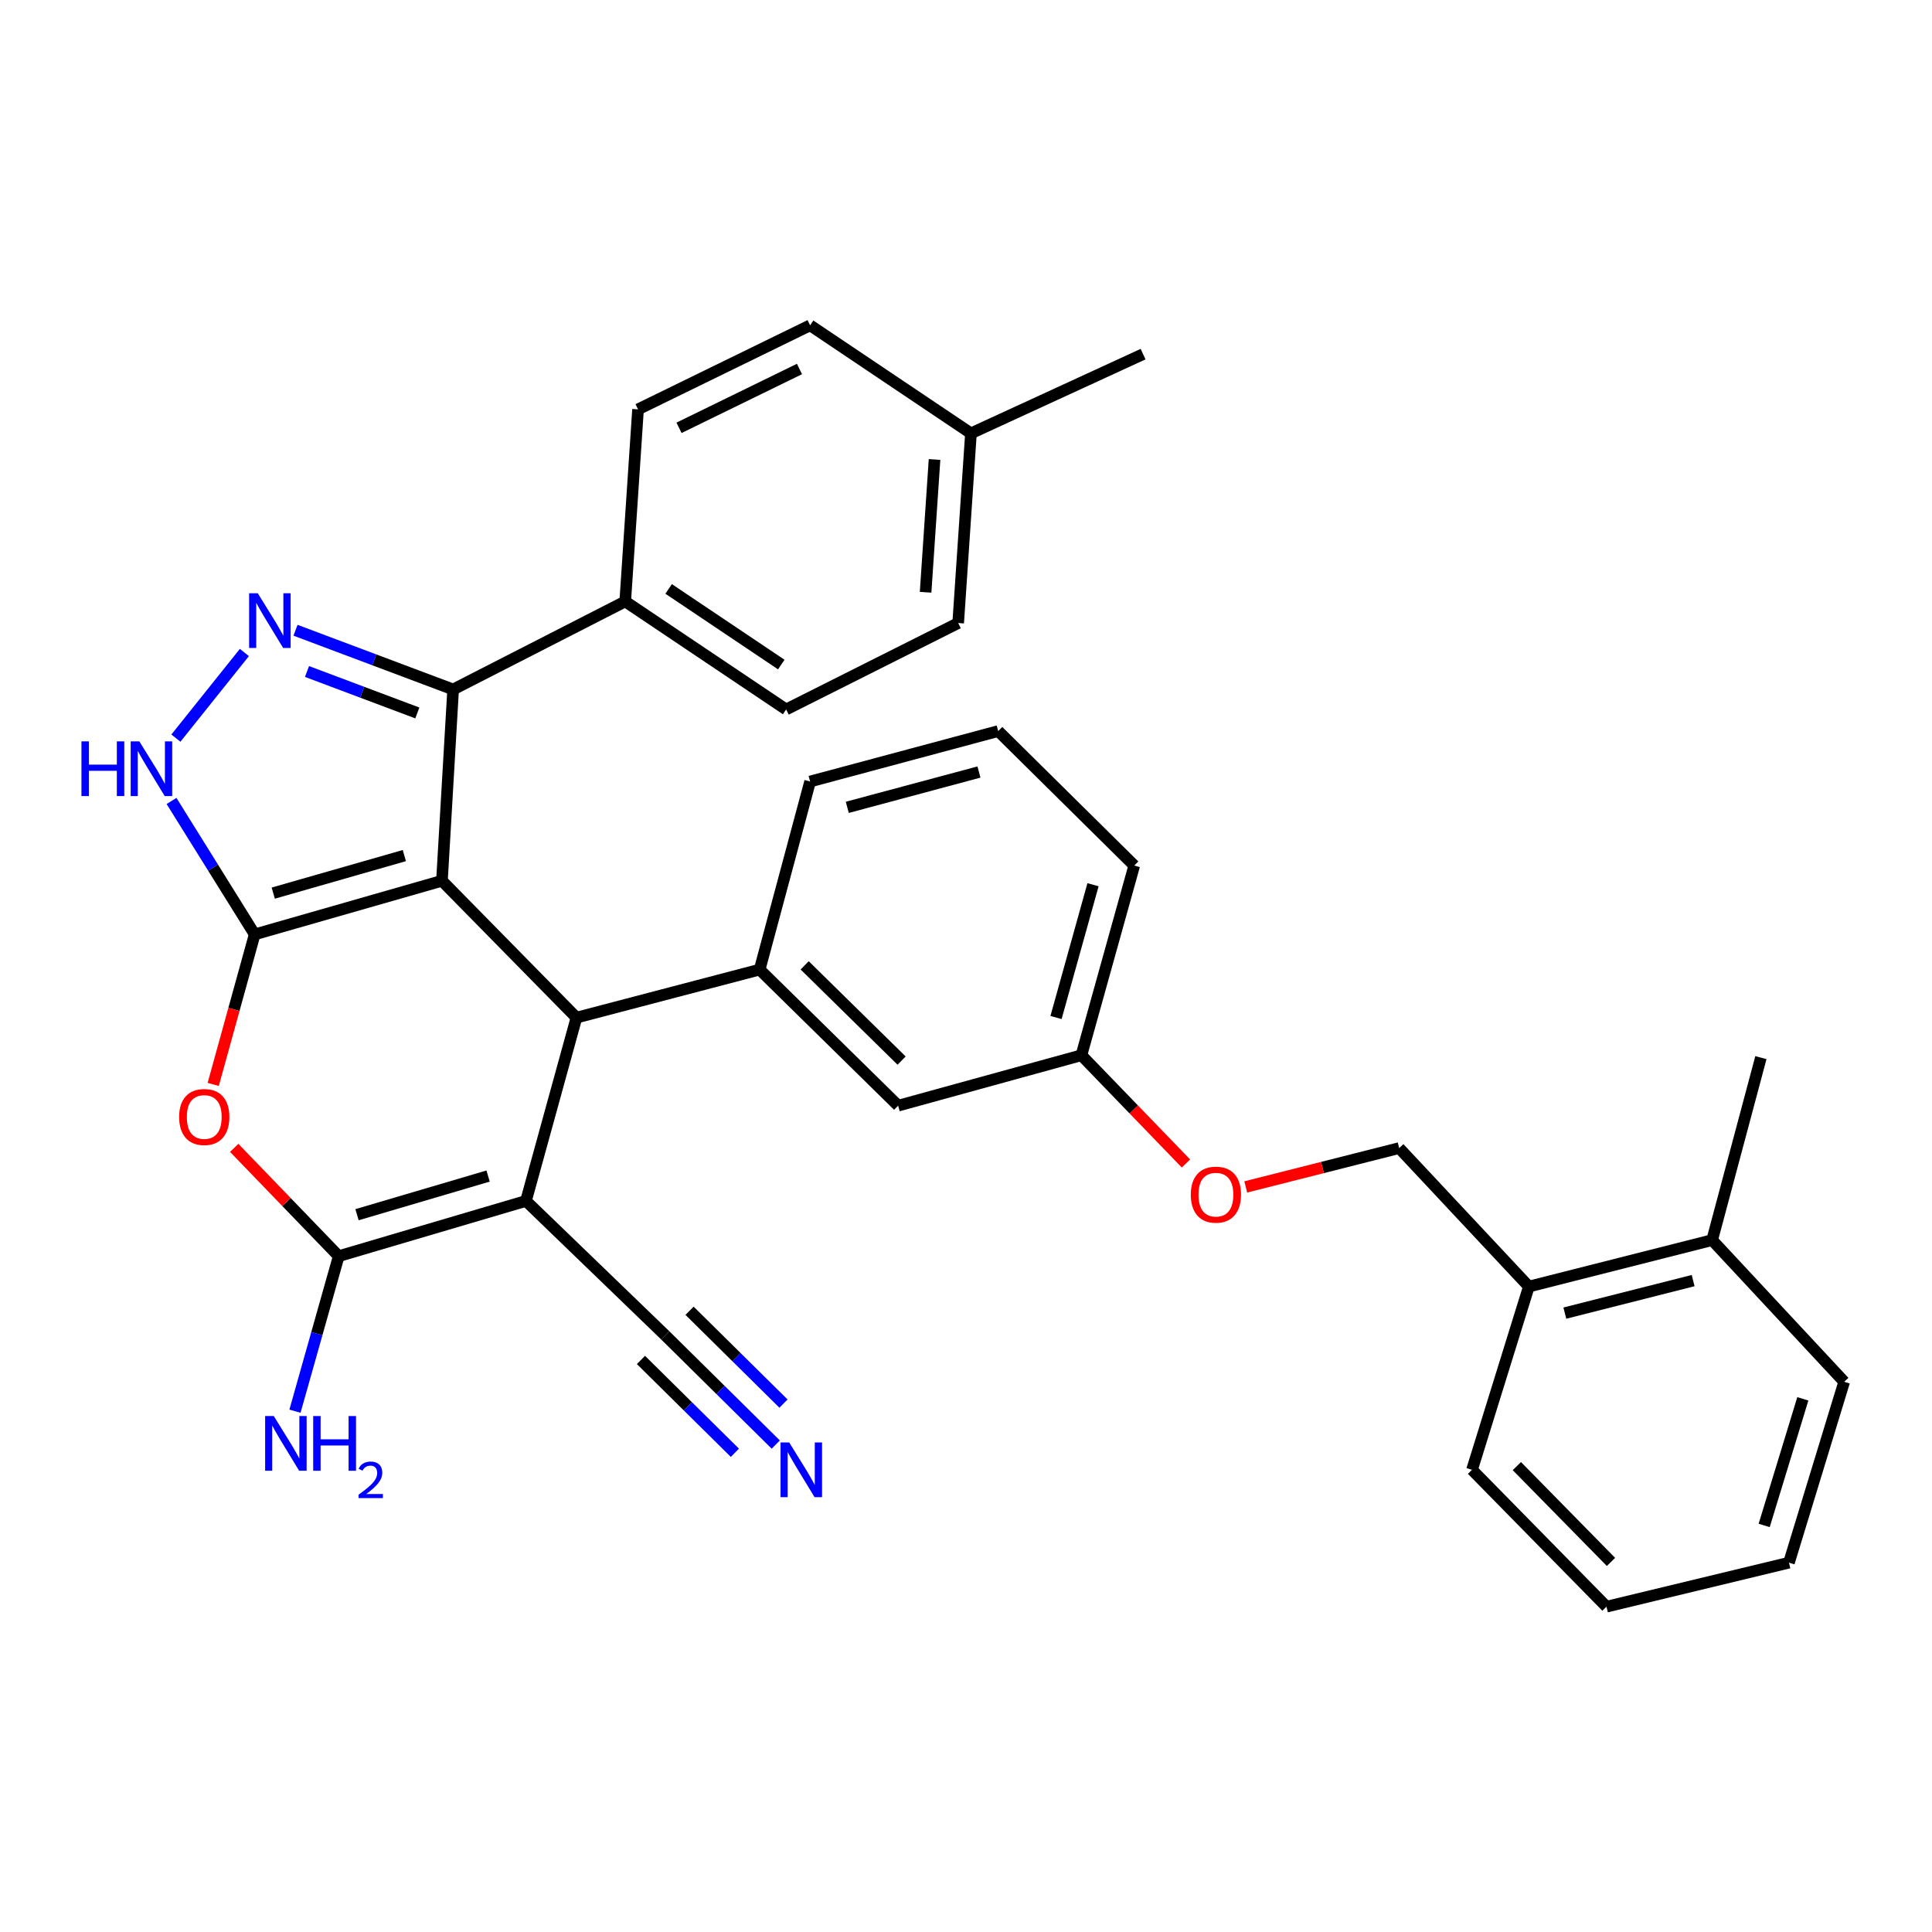 <?xml version='1.0' encoding='iso-8859-1'?>
<svg version='1.1' baseProfile='full'
              xmlns='http://www.w3.org/2000/svg'
                      xmlns:rdkit='http://www.rdkit.org/xml'
                      xmlns:xlink='http://www.w3.org/1999/xlink'
                  xml:space='preserve'
width='1000px' height='1000px' viewBox='0 0 1000 1000'>
<!-- END OF HEADER -->
<rect style='opacity:1.0;fill:#FFFFFF;stroke:none' width='1000' height='1000' x='0' y='0'> </rect>
<path class='bond-0' d='M 228.753,455.894 L 131.822,483.644' style='fill:none;fill-rule:evenodd;stroke:#000000;stroke-width:6px;stroke-linecap:butt;stroke-linejoin:miter;stroke-opacity:1' />
<path class='bond-0' d='M 209.287,442.851 L 141.436,462.276' style='fill:none;fill-rule:evenodd;stroke:#000000;stroke-width:6px;stroke-linecap:butt;stroke-linejoin:miter;stroke-opacity:1' />
<path class='bond-2' d='M 228.753,455.894 L 298.371,526.726' style='fill:none;fill-rule:evenodd;stroke:#000000;stroke-width:6px;stroke-linecap:butt;stroke-linejoin:miter;stroke-opacity:1' />
<path class='bond-5' d='M 228.753,455.894 L 234.539,356.866' style='fill:none;fill-rule:evenodd;stroke:#000000;stroke-width:6px;stroke-linecap:butt;stroke-linejoin:miter;stroke-opacity:1' />
<path class='bond-4' d='M 131.822,483.644 L 121.09,522.472' style='fill:none;fill-rule:evenodd;stroke:#000000;stroke-width:6px;stroke-linecap:butt;stroke-linejoin:miter;stroke-opacity:1' />
<path class='bond-4' d='M 121.09,522.472 L 110.358,561.3' style='fill:none;fill-rule:evenodd;stroke:#FF0000;stroke-width:6px;stroke-linecap:butt;stroke-linejoin:miter;stroke-opacity:1' />
<path class='bond-7' d='M 131.822,483.644 L 110.3,449.11' style='fill:none;fill-rule:evenodd;stroke:#000000;stroke-width:6px;stroke-linecap:butt;stroke-linejoin:miter;stroke-opacity:1' />
<path class='bond-7' d='M 110.3,449.11 L 88.779,414.575' style='fill:none;fill-rule:evenodd;stroke:#0000FF;stroke-width:6px;stroke-linecap:butt;stroke-linejoin:miter;stroke-opacity:1' />
<path class='bond-1' d='M 272.242,621.598 L 298.371,526.726' style='fill:none;fill-rule:evenodd;stroke:#000000;stroke-width:6px;stroke-linecap:butt;stroke-linejoin:miter;stroke-opacity:1' />
<path class='bond-3' d='M 272.242,621.598 L 175.321,650.184' style='fill:none;fill-rule:evenodd;stroke:#000000;stroke-width:6px;stroke-linecap:butt;stroke-linejoin:miter;stroke-opacity:1' />
<path class='bond-3' d='M 252.641,608.72 L 184.796,628.73' style='fill:none;fill-rule:evenodd;stroke:#000000;stroke-width:6px;stroke-linecap:butt;stroke-linejoin:miter;stroke-opacity:1' />
<path class='bond-9' d='M 272.242,621.598 L 344.336,691.177' style='fill:none;fill-rule:evenodd;stroke:#000000;stroke-width:6px;stroke-linecap:butt;stroke-linejoin:miter;stroke-opacity:1' />
<path class='bond-8' d='M 298.371,526.726 L 393.194,501.859' style='fill:none;fill-rule:evenodd;stroke:#000000;stroke-width:6px;stroke-linecap:butt;stroke-linejoin:miter;stroke-opacity:1' />
<path class='bond-13' d='M 175.321,650.184 L 163.998,690.305' style='fill:none;fill-rule:evenodd;stroke:#000000;stroke-width:6px;stroke-linecap:butt;stroke-linejoin:miter;stroke-opacity:1' />
<path class='bond-13' d='M 163.998,690.305 L 152.675,730.427' style='fill:none;fill-rule:evenodd;stroke:#0000FF;stroke-width:6px;stroke-linecap:butt;stroke-linejoin:miter;stroke-opacity:1' />
<path class='bond-34' d='M 175.321,650.184 L 148.275,622.16' style='fill:none;fill-rule:evenodd;stroke:#000000;stroke-width:6px;stroke-linecap:butt;stroke-linejoin:miter;stroke-opacity:1' />
<path class='bond-34' d='M 148.275,622.16 L 121.228,594.136' style='fill:none;fill-rule:evenodd;stroke:#FF0000;stroke-width:6px;stroke-linecap:butt;stroke-linejoin:miter;stroke-opacity:1' />
<path class='bond-6' d='M 234.539,356.866 L 193.75,341.542' style='fill:none;fill-rule:evenodd;stroke:#000000;stroke-width:6px;stroke-linecap:butt;stroke-linejoin:miter;stroke-opacity:1' />
<path class='bond-6' d='M 193.75,341.542 L 152.96,326.218' style='fill:none;fill-rule:evenodd;stroke:#0000FF;stroke-width:6px;stroke-linecap:butt;stroke-linejoin:miter;stroke-opacity:1' />
<path class='bond-6' d='M 216.008,369.022 L 187.456,358.295' style='fill:none;fill-rule:evenodd;stroke:#000000;stroke-width:6px;stroke-linecap:butt;stroke-linejoin:miter;stroke-opacity:1' />
<path class='bond-6' d='M 187.456,358.295 L 158.903,347.569' style='fill:none;fill-rule:evenodd;stroke:#0000FF;stroke-width:6px;stroke-linecap:butt;stroke-linejoin:miter;stroke-opacity:1' />
<path class='bond-11' d='M 234.539,356.866 L 323.615,311.299' style='fill:none;fill-rule:evenodd;stroke:#000000;stroke-width:6px;stroke-linecap:butt;stroke-linejoin:miter;stroke-opacity:1' />
<path class='bond-33' d='M 126.493,337.729 L 91.046,382.052' style='fill:none;fill-rule:evenodd;stroke:#0000FF;stroke-width:6px;stroke-linecap:butt;stroke-linejoin:miter;stroke-opacity:1' />
<path class='bond-12' d='M 393.194,501.859 L 464.88,572.293' style='fill:none;fill-rule:evenodd;stroke:#000000;stroke-width:6px;stroke-linecap:butt;stroke-linejoin:miter;stroke-opacity:1' />
<path class='bond-12' d='M 416.49,499.658 L 466.67,548.962' style='fill:none;fill-rule:evenodd;stroke:#000000;stroke-width:6px;stroke-linecap:butt;stroke-linejoin:miter;stroke-opacity:1' />
<path class='bond-24' d='M 393.194,501.859 L 419.313,404.511' style='fill:none;fill-rule:evenodd;stroke:#000000;stroke-width:6px;stroke-linecap:butt;stroke-linejoin:miter;stroke-opacity:1' />
<path class='bond-10' d='M 344.336,691.177 L 372.935,719.441' style='fill:none;fill-rule:evenodd;stroke:#000000;stroke-width:6px;stroke-linecap:butt;stroke-linejoin:miter;stroke-opacity:1' />
<path class='bond-10' d='M 372.935,719.441 L 401.535,747.705' style='fill:none;fill-rule:evenodd;stroke:#0000FF;stroke-width:6px;stroke-linecap:butt;stroke-linejoin:miter;stroke-opacity:1' />
<path class='bond-10' d='M 331.756,703.906 L 356.065,727.931' style='fill:none;fill-rule:evenodd;stroke:#000000;stroke-width:6px;stroke-linecap:butt;stroke-linejoin:miter;stroke-opacity:1' />
<path class='bond-10' d='M 356.065,727.931 L 380.375,751.956' style='fill:none;fill-rule:evenodd;stroke:#0000FF;stroke-width:6px;stroke-linecap:butt;stroke-linejoin:miter;stroke-opacity:1' />
<path class='bond-10' d='M 356.916,678.448 L 381.226,702.472' style='fill:none;fill-rule:evenodd;stroke:#000000;stroke-width:6px;stroke-linecap:butt;stroke-linejoin:miter;stroke-opacity:1' />
<path class='bond-10' d='M 381.226,702.472 L 405.535,726.497' style='fill:none;fill-rule:evenodd;stroke:#0000FF;stroke-width:6px;stroke-linecap:butt;stroke-linejoin:miter;stroke-opacity:1' />
<path class='bond-16' d='M 323.615,311.299 L 406.905,367.216' style='fill:none;fill-rule:evenodd;stroke:#000000;stroke-width:6px;stroke-linecap:butt;stroke-linejoin:miter;stroke-opacity:1' />
<path class='bond-16' d='M 346.084,304.828 L 404.387,343.97' style='fill:none;fill-rule:evenodd;stroke:#000000;stroke-width:6px;stroke-linecap:butt;stroke-linejoin:miter;stroke-opacity:1' />
<path class='bond-17' d='M 323.615,311.299 L 330.247,211.882' style='fill:none;fill-rule:evenodd;stroke:#000000;stroke-width:6px;stroke-linecap:butt;stroke-linejoin:miter;stroke-opacity:1' />
<path class='bond-20' d='M 464.88,572.293 L 559.733,546.193' style='fill:none;fill-rule:evenodd;stroke:#000000;stroke-width:6px;stroke-linecap:butt;stroke-linejoin:miter;stroke-opacity:1' />
<path class='bond-14' d='M 791.337,665.923 L 724.214,594.246' style='fill:none;fill-rule:evenodd;stroke:#000000;stroke-width:6px;stroke-linecap:butt;stroke-linejoin:miter;stroke-opacity:1' />
<path class='bond-18' d='M 791.337,665.923 L 886.2,641.881' style='fill:none;fill-rule:evenodd;stroke:#000000;stroke-width:6px;stroke-linecap:butt;stroke-linejoin:miter;stroke-opacity:1' />
<path class='bond-18' d='M 809.963,679.665 L 876.367,662.836' style='fill:none;fill-rule:evenodd;stroke:#000000;stroke-width:6px;stroke-linecap:butt;stroke-linejoin:miter;stroke-opacity:1' />
<path class='bond-26' d='M 791.337,665.923 L 761.917,760.766' style='fill:none;fill-rule:evenodd;stroke:#000000;stroke-width:6px;stroke-linecap:butt;stroke-linejoin:miter;stroke-opacity:1' />
<path class='bond-15' d='M 724.214,594.246 L 684.506,604.301' style='fill:none;fill-rule:evenodd;stroke:#000000;stroke-width:6px;stroke-linecap:butt;stroke-linejoin:miter;stroke-opacity:1' />
<path class='bond-15' d='M 684.506,604.301 L 644.798,614.356' style='fill:none;fill-rule:evenodd;stroke:#FF0000;stroke-width:6px;stroke-linecap:butt;stroke-linejoin:miter;stroke-opacity:1' />
<path class='bond-21' d='M 406.905,367.216 L 495.951,322.484' style='fill:none;fill-rule:evenodd;stroke:#000000;stroke-width:6px;stroke-linecap:butt;stroke-linejoin:miter;stroke-opacity:1' />
<path class='bond-22' d='M 330.247,211.882 L 419.313,168.383' style='fill:none;fill-rule:evenodd;stroke:#000000;stroke-width:6px;stroke-linecap:butt;stroke-linejoin:miter;stroke-opacity:1' />
<path class='bond-22' d='M 351.461,221.439 L 413.807,190.989' style='fill:none;fill-rule:evenodd;stroke:#000000;stroke-width:6px;stroke-linecap:butt;stroke-linejoin:miter;stroke-opacity:1' />
<path class='bond-27' d='M 886.2,641.881 L 911.444,547.426' style='fill:none;fill-rule:evenodd;stroke:#000000;stroke-width:6px;stroke-linecap:butt;stroke-linejoin:miter;stroke-opacity:1' />
<path class='bond-28' d='M 886.2,641.881 L 954.545,715.218' style='fill:none;fill-rule:evenodd;stroke:#000000;stroke-width:6px;stroke-linecap:butt;stroke-linejoin:miter;stroke-opacity:1' />
<path class='bond-19' d='M 613.846,602.216 L 586.79,574.205' style='fill:none;fill-rule:evenodd;stroke:#FF0000;stroke-width:6px;stroke-linecap:butt;stroke-linejoin:miter;stroke-opacity:1' />
<path class='bond-19' d='M 586.79,574.205 L 559.733,546.193' style='fill:none;fill-rule:evenodd;stroke:#000000;stroke-width:6px;stroke-linecap:butt;stroke-linejoin:miter;stroke-opacity:1' />
<path class='bond-36' d='M 559.733,546.193 L 587.085,448.01' style='fill:none;fill-rule:evenodd;stroke:#000000;stroke-width:6px;stroke-linecap:butt;stroke-linejoin:miter;stroke-opacity:1' />
<path class='bond-36' d='M 546.596,526.663 L 565.742,457.935' style='fill:none;fill-rule:evenodd;stroke:#000000;stroke-width:6px;stroke-linecap:butt;stroke-linejoin:miter;stroke-opacity:1' />
<path class='bond-35' d='M 495.951,322.484 L 502.563,224.301' style='fill:none;fill-rule:evenodd;stroke:#000000;stroke-width:6px;stroke-linecap:butt;stroke-linejoin:miter;stroke-opacity:1' />
<path class='bond-35' d='M 479.087,306.554 L 483.715,237.826' style='fill:none;fill-rule:evenodd;stroke:#000000;stroke-width:6px;stroke-linecap:butt;stroke-linejoin:miter;stroke-opacity:1' />
<path class='bond-23' d='M 419.313,168.383 L 502.563,224.301' style='fill:none;fill-rule:evenodd;stroke:#000000;stroke-width:6px;stroke-linecap:butt;stroke-linejoin:miter;stroke-opacity:1' />
<path class='bond-30' d='M 502.563,224.301 L 591.659,183.297' style='fill:none;fill-rule:evenodd;stroke:#000000;stroke-width:6px;stroke-linecap:butt;stroke-linejoin:miter;stroke-opacity:1' />
<path class='bond-25' d='M 419.313,404.511 L 516.672,378.402' style='fill:none;fill-rule:evenodd;stroke:#000000;stroke-width:6px;stroke-linecap:butt;stroke-linejoin:miter;stroke-opacity:1' />
<path class='bond-25' d='M 438.553,417.88 L 506.704,399.604' style='fill:none;fill-rule:evenodd;stroke:#000000;stroke-width:6px;stroke-linecap:butt;stroke-linejoin:miter;stroke-opacity:1' />
<path class='bond-29' d='M 516.672,378.402 L 587.085,448.01' style='fill:none;fill-rule:evenodd;stroke:#000000;stroke-width:6px;stroke-linecap:butt;stroke-linejoin:miter;stroke-opacity:1' />
<path class='bond-31' d='M 761.917,760.766 L 831.515,831.617' style='fill:none;fill-rule:evenodd;stroke:#000000;stroke-width:6px;stroke-linecap:butt;stroke-linejoin:miter;stroke-opacity:1' />
<path class='bond-31' d='M 785.124,758.852 L 833.843,808.448' style='fill:none;fill-rule:evenodd;stroke:#000000;stroke-width:6px;stroke-linecap:butt;stroke-linejoin:miter;stroke-opacity:1' />
<path class='bond-37' d='M 954.545,715.218 L 925.96,808.838' style='fill:none;fill-rule:evenodd;stroke:#000000;stroke-width:6px;stroke-linecap:butt;stroke-linejoin:miter;stroke-opacity:1' />
<path class='bond-37' d='M 933.141,724.035 L 913.131,789.569' style='fill:none;fill-rule:evenodd;stroke:#000000;stroke-width:6px;stroke-linecap:butt;stroke-linejoin:miter;stroke-opacity:1' />
<path class='bond-32' d='M 831.515,831.617 L 925.96,808.838' style='fill:none;fill-rule:evenodd;stroke:#000000;stroke-width:6px;stroke-linecap:butt;stroke-linejoin:miter;stroke-opacity:1' />
<path  class='atom-5' d='M 92.723 578.15
Q 92.723 571.35, 96.083 567.55
Q 99.443 563.75, 105.723 563.75
Q 112.003 563.75, 115.363 567.55
Q 118.723 571.35, 118.723 578.15
Q 118.723 585.03, 115.323 588.95
Q 111.923 592.83, 105.723 592.83
Q 99.483 592.83, 96.083 588.95
Q 92.723 585.07, 92.723 578.15
M 105.723 589.63
Q 110.043 589.63, 112.363 586.75
Q 114.723 583.83, 114.723 578.15
Q 114.723 572.59, 112.363 569.79
Q 110.043 566.95, 105.723 566.95
Q 101.403 566.95, 99.043 569.75
Q 96.723 572.55, 96.723 578.15
Q 96.723 583.87, 99.043 586.75
Q 101.403 589.63, 105.723 589.63
' fill='#FF0000'/>
<path  class='atom-7' d='M 133.427 307.071
L 142.707 322.071
Q 143.627 323.551, 145.107 326.231
Q 146.587 328.911, 146.667 329.071
L 146.667 307.071
L 150.427 307.071
L 150.427 335.391
L 146.547 335.391
L 136.587 318.991
Q 135.427 317.071, 134.187 314.871
Q 132.987 312.671, 132.627 311.991
L 132.627 335.391
L 128.947 335.391
L 128.947 307.071
L 133.427 307.071
' fill='#0000FF'/>
<path  class='atom-8' d='M 42.16 383.729
L 46 383.729
L 46 395.769
L 60.48 395.769
L 60.48 383.729
L 64.32 383.729
L 64.32 412.049
L 60.48 412.049
L 60.48 398.969
L 46 398.969
L 46 412.049
L 42.16 412.049
L 42.16 383.729
' fill='#0000FF'/>
<path  class='atom-8' d='M 72.12 383.729
L 81.4 398.729
Q 82.32 400.209, 83.8 402.889
Q 85.28 405.569, 85.36 405.729
L 85.36 383.729
L 89.12 383.729
L 89.12 412.049
L 85.24 412.049
L 75.28 395.649
Q 74.12 393.729, 72.88 391.529
Q 71.68 389.329, 71.32 388.649
L 71.32 412.049
L 67.64 412.049
L 67.64 383.729
L 72.12 383.729
' fill='#0000FF'/>
<path  class='atom-11' d='M 408.49 746.606
L 417.77 761.606
Q 418.69 763.086, 420.17 765.766
Q 421.65 768.446, 421.73 768.606
L 421.73 746.606
L 425.49 746.606
L 425.49 774.926
L 421.61 774.926
L 411.65 758.526
Q 410.49 756.606, 409.25 754.406
Q 408.05 752.206, 407.69 751.526
L 407.69 774.926
L 404.01 774.926
L 404.01 746.606
L 408.49 746.606
' fill='#0000FF'/>
<path  class='atom-14' d='M 141.709 732.944
L 150.989 747.944
Q 151.909 749.424, 153.389 752.104
Q 154.869 754.784, 154.949 754.944
L 154.949 732.944
L 158.709 732.944
L 158.709 761.264
L 154.829 761.264
L 144.869 744.864
Q 143.709 742.944, 142.469 740.744
Q 141.269 738.544, 140.909 737.864
L 140.909 761.264
L 137.229 761.264
L 137.229 732.944
L 141.709 732.944
' fill='#0000FF'/>
<path  class='atom-14' d='M 162.109 732.944
L 165.949 732.944
L 165.949 744.984
L 180.429 744.984
L 180.429 732.944
L 184.269 732.944
L 184.269 761.264
L 180.429 761.264
L 180.429 748.184
L 165.949 748.184
L 165.949 761.264
L 162.109 761.264
L 162.109 732.944
' fill='#0000FF'/>
<path  class='atom-14' d='M 185.642 760.271
Q 186.328 758.502, 187.965 757.525
Q 189.602 756.522, 191.872 756.522
Q 194.697 756.522, 196.281 758.053
Q 197.865 759.584, 197.865 762.304
Q 197.865 765.076, 195.806 767.663
Q 193.773 770.25, 189.549 773.312
L 198.182 773.312
L 198.182 775.424
L 185.589 775.424
L 185.589 773.656
Q 189.074 771.174, 191.133 769.326
Q 193.218 767.478, 194.222 765.815
Q 195.225 764.152, 195.225 762.436
Q 195.225 760.64, 194.327 759.637
Q 193.43 758.634, 191.872 758.634
Q 190.367 758.634, 189.364 759.241
Q 188.361 759.848, 187.648 761.195
L 185.642 760.271
' fill='#0000FF'/>
<path  class='atom-20' d='M 616.352 618.348
Q 616.352 611.548, 619.712 607.748
Q 623.072 603.948, 629.352 603.948
Q 635.632 603.948, 638.992 607.748
Q 642.352 611.548, 642.352 618.348
Q 642.352 625.228, 638.952 629.148
Q 635.552 633.028, 629.352 633.028
Q 623.112 633.028, 619.712 629.148
Q 616.352 625.268, 616.352 618.348
M 629.352 629.828
Q 633.672 629.828, 635.992 626.948
Q 638.352 624.028, 638.352 618.348
Q 638.352 612.788, 635.992 609.988
Q 633.672 607.148, 629.352 607.148
Q 625.032 607.148, 622.672 609.948
Q 620.352 612.748, 620.352 618.348
Q 620.352 624.068, 622.672 626.948
Q 625.032 629.828, 629.352 629.828
' fill='#FF0000'/>
</svg>
